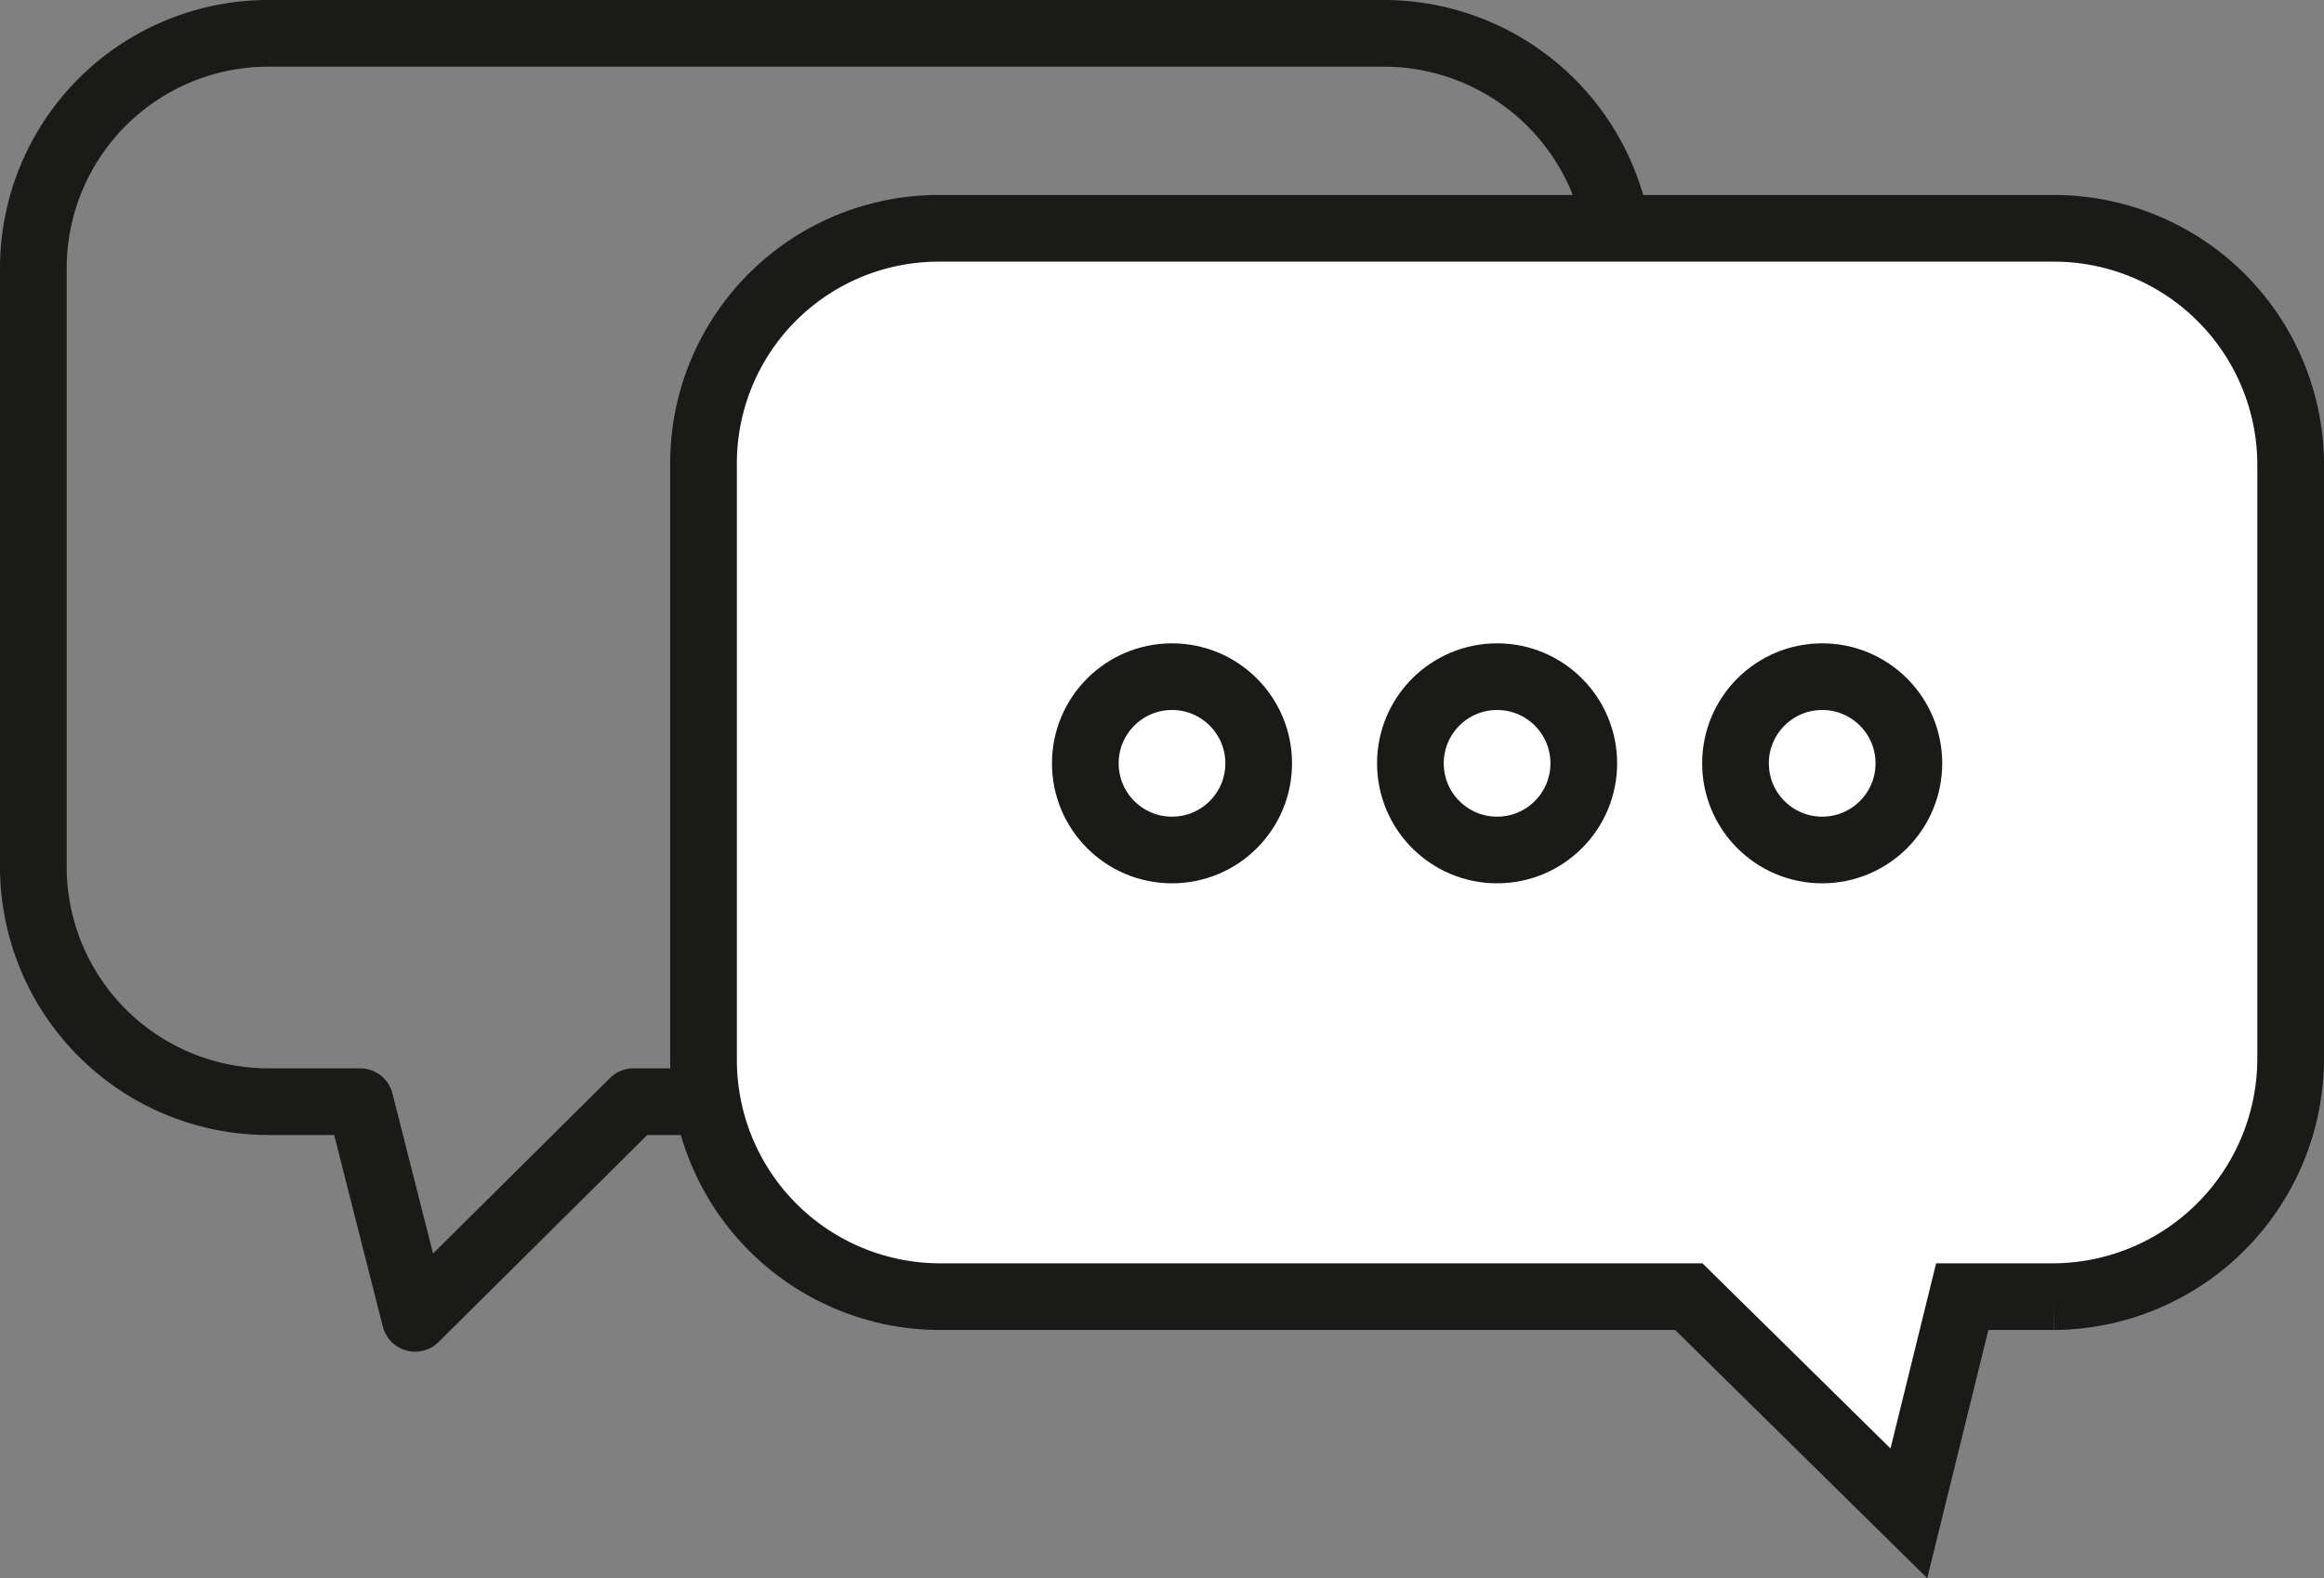 <?xml version="1.0" encoding="UTF-8"?>
<!DOCTYPE svg PUBLIC "-//W3C//DTD SVG 1.1//EN" "http://www.w3.org/Graphics/SVG/1.1/DTD/svg11.dtd">
<svg xmlns="http://www.w3.org/2000/svg" viewBox="0 0 13.94 9.47"><rect x="0" y="0" width="13.94" height="9.47" fill="#808080" stroke="none"/><defs><style>.cls-1,.cls-3{fill:none;stroke:#1a1a18;stroke-width:0.4px;}.cls-1{stroke-linecap:round;stroke-linejoin:round;}.cls-2{fill:#fff;}.cls-3{stroke-miterlimit:10;}</style></defs><g id="Capa_2" data-name="Capa 2"><g id="Capa_1-2" data-name="Capa 1"><path class="cls-1" d="M1.62.2H8.3A1.42,1.42,0,0,1,9.72,1.62V5.19A1.42,1.42,0,0,1,8.3,6.61H3.8L2.49,7.91l-.33-1.3H1.62A1.41,1.41,0,0,1,.2,5.19V1.62A1.41,1.41,0,0,1,1.62.2Z"/><path class="cls-2" d="M12.32,1.37H5.64A1.41,1.41,0,0,0,4.22,2.79V6.36A1.42,1.42,0,0,0,5.64,7.78h4.49l1.32,1.3.32-1.3h.55a1.43,1.43,0,0,0,1.42-1.42V2.79a1.42,1.42,0,0,0-1.42-1.42"/><path class="cls-3" d="M12.32,1.37H5.64A1.41,1.41,0,0,0,4.22,2.79V6.36A1.42,1.42,0,0,0,5.64,7.78h4.49l1.32,1.3.32-1.3h.55a1.43,1.43,0,0,0,1.42-1.42V2.79A1.42,1.42,0,0,0,12.32,1.37Z"/><circle class="cls-1" cx="7.03" cy="4.58" r="0.52"/><circle class="cls-1" cx="8.98" cy="4.58" r="0.52"/><circle class="cls-1" cx="10.93" cy="4.58" r="0.52"/></g></g></svg>